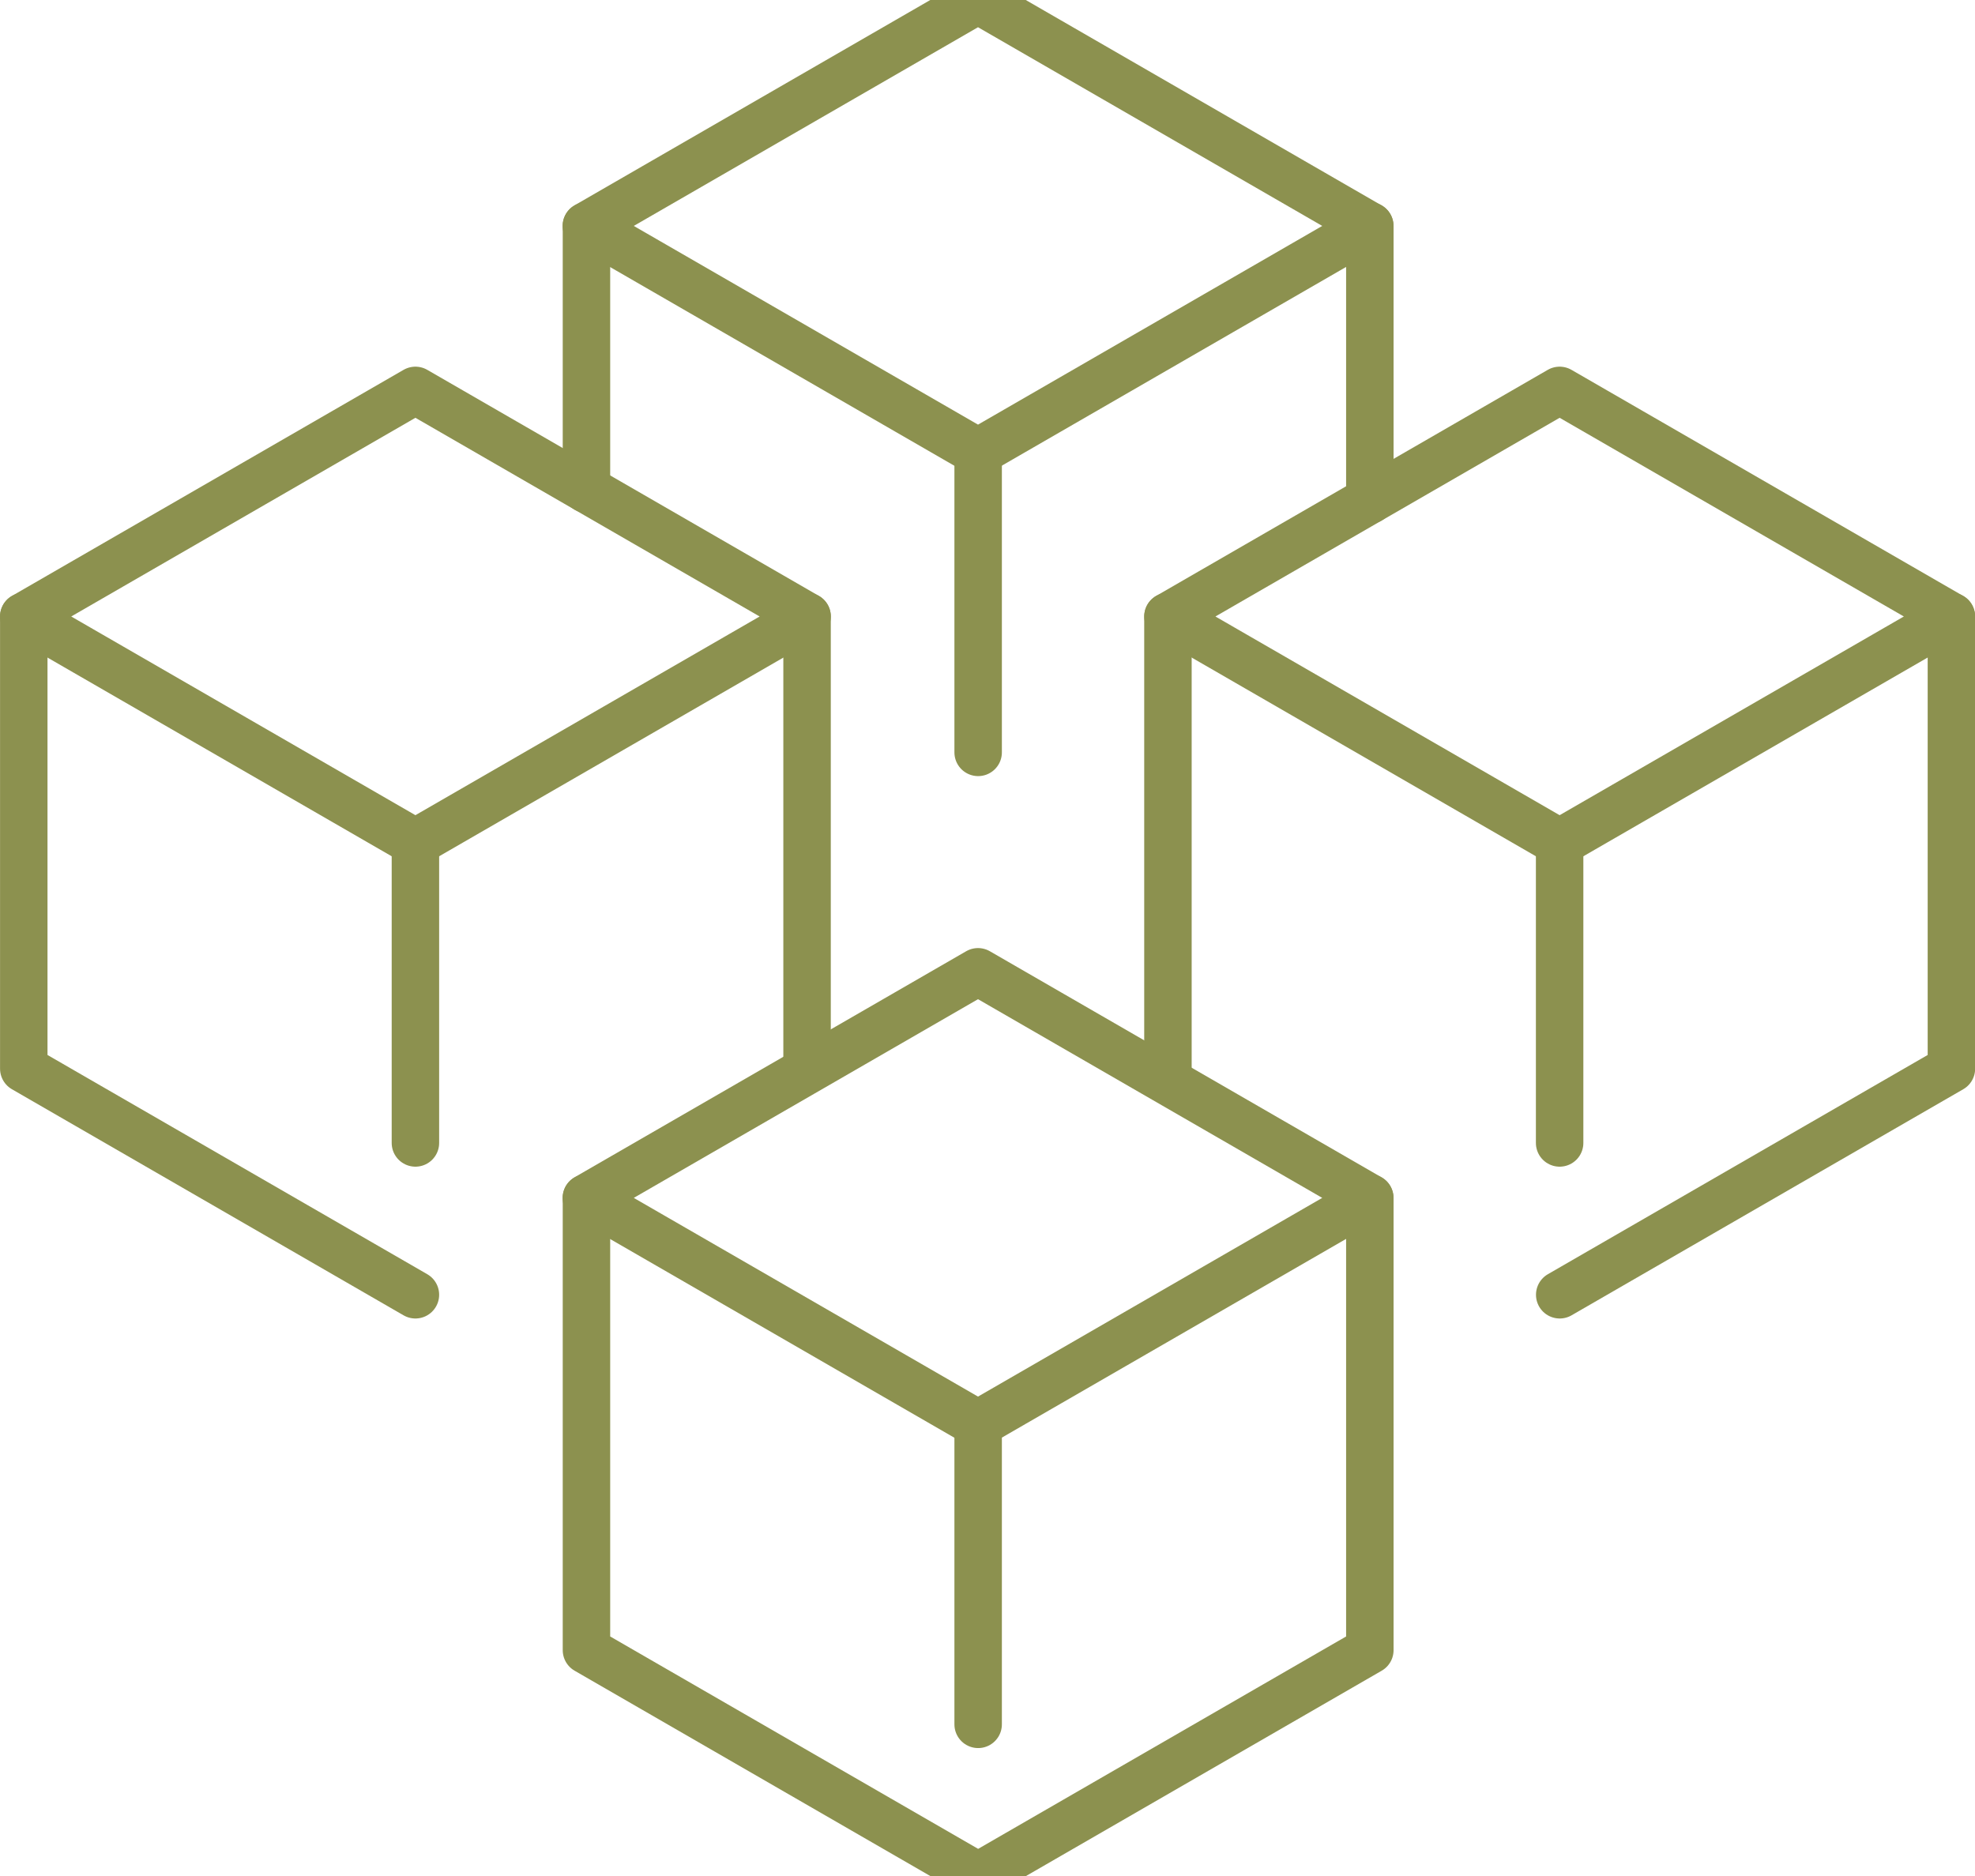 <svg preserveAspectRatio="xMidYMid slice" xmlns="http://www.w3.org/2000/svg" width="120px" height="114px" viewBox="0 0 44.029 42.893">
  <g id="Gruppe_11270" data-name="Gruppe 11270" transform="translate(-877.897 -1548.957)">
    <g id="Gruppe_11263" data-name="Gruppe 11263">
      <g id="Gruppe_11262" data-name="Gruppe 11262">
        <path id="Pfad_10720" data-name="Pfad 10720" d="M899.7,1581.239l-8.732-5.041,8.732-5.041,8.732,5.041Z" fill="none" stroke="#8c914f" stroke-linecap="round" stroke-linejoin="round" stroke-width="1.058"/>
        <path id="Pfad_10721" data-name="Pfad 10721" d="M908.435,1576.2v10.082l-8.732,5.041-8.732-5.041V1576.2" fill="none" stroke="#8c914f" stroke-linecap="round" stroke-linejoin="round" stroke-width="1.058"/>
        <line id="Linie_4631" data-name="Linie 4631" y2="6.697" transform="translate(899.703 1581.239)" fill="none" stroke="#8c914f" stroke-linecap="round" stroke-linejoin="round" stroke-width="1.058"/>
      </g>
    </g>
    <g id="Gruppe_11265" data-name="Gruppe 11265">
      <g id="Gruppe_11264" data-name="Gruppe 11264">
        <path id="Pfad_10722" data-name="Pfad 10722" d="M899.7,1559.568l-8.732-5.041,8.732-5.041,8.732,5.041Z" fill="none" stroke="#8c914f" stroke-linecap="round" stroke-linejoin="round" stroke-width="1.058"/>
        <line id="Linie_4632" data-name="Linie 4632" y1="5.869" transform="translate(890.971 1554.527)" fill="none" stroke="#8c914f" stroke-linecap="round" stroke-linejoin="round" stroke-width="1.058"/>
        <line id="Linie_4633" data-name="Linie 4633" y2="6.11" transform="translate(908.435 1554.527)" fill="none" stroke="#8c914f" stroke-linecap="round" stroke-linejoin="round" stroke-width="1.058"/>
        <line id="Linie_4634" data-name="Linie 4634" y2="6.697" transform="translate(899.703 1559.568)" fill="none" stroke="#8c914f" stroke-linecap="round" stroke-linejoin="round" stroke-width="1.058"/>
      </g>
    </g>
    <g id="Gruppe_11267" data-name="Gruppe 11267">
      <g id="Gruppe_11266" data-name="Gruppe 11266">
        <path id="Pfad_10723" data-name="Pfad 10723" d="M912.666,1568.276l-8.731-5.041,8.731-5.041,8.732,5.041Z" fill="none" stroke="#8c914f" stroke-linecap="round" stroke-linejoin="round" stroke-width="1.058"/>
        <line id="Linie_4635" data-name="Linie 4635" y1="10.082" transform="translate(903.934 1563.235)" fill="none" stroke="#8c914f" stroke-linecap="round" stroke-linejoin="round" stroke-width="1.058"/>
        <path id="Pfad_10724" data-name="Pfad 10724" d="M921.4,1563.235v10.082l-8.732,5.041" fill="none" stroke="#8c914f" stroke-linecap="round" stroke-linejoin="round" stroke-width="1.058"/>
        <line id="Linie_4636" data-name="Linie 4636" y2="6.697" transform="translate(912.666 1568.276)" fill="none" stroke="#8c914f" stroke-linecap="round" stroke-linejoin="round" stroke-width="1.058"/>
      </g>
    </g>
    <g id="Gruppe_11269" data-name="Gruppe 11269">
      <g id="Gruppe_11268" data-name="Gruppe 11268">
        <path id="Pfad_10725" data-name="Pfad 10725" d="M887.158,1568.276l-8.731-5.041,8.731-5.041,8.732,5.041Z" fill="none" stroke="#8c914f" stroke-linecap="round" stroke-linejoin="round" stroke-width="1.058"/>
        <path id="Pfad_10726" data-name="Pfad 10726" d="M887.158,1578.358l-8.731-5.041v-10.082" fill="none" stroke="#8c914f" stroke-linecap="round" stroke-linejoin="round" stroke-width="1.058"/>
        <line id="Linie_4637" data-name="Linie 4637" y2="6.697" transform="translate(887.158 1568.276)" fill="none" stroke="#8c914f" stroke-linecap="round" stroke-linejoin="round" stroke-width="1.058"/>
      </g>
    </g>
    <line id="Linie_4638" data-name="Linie 4638" y2="10.082" transform="translate(895.889 1563.235)" fill="none" stroke="#8c914f" stroke-linecap="round" stroke-linejoin="round" stroke-width="1.058"/>
  </g>
</svg>

